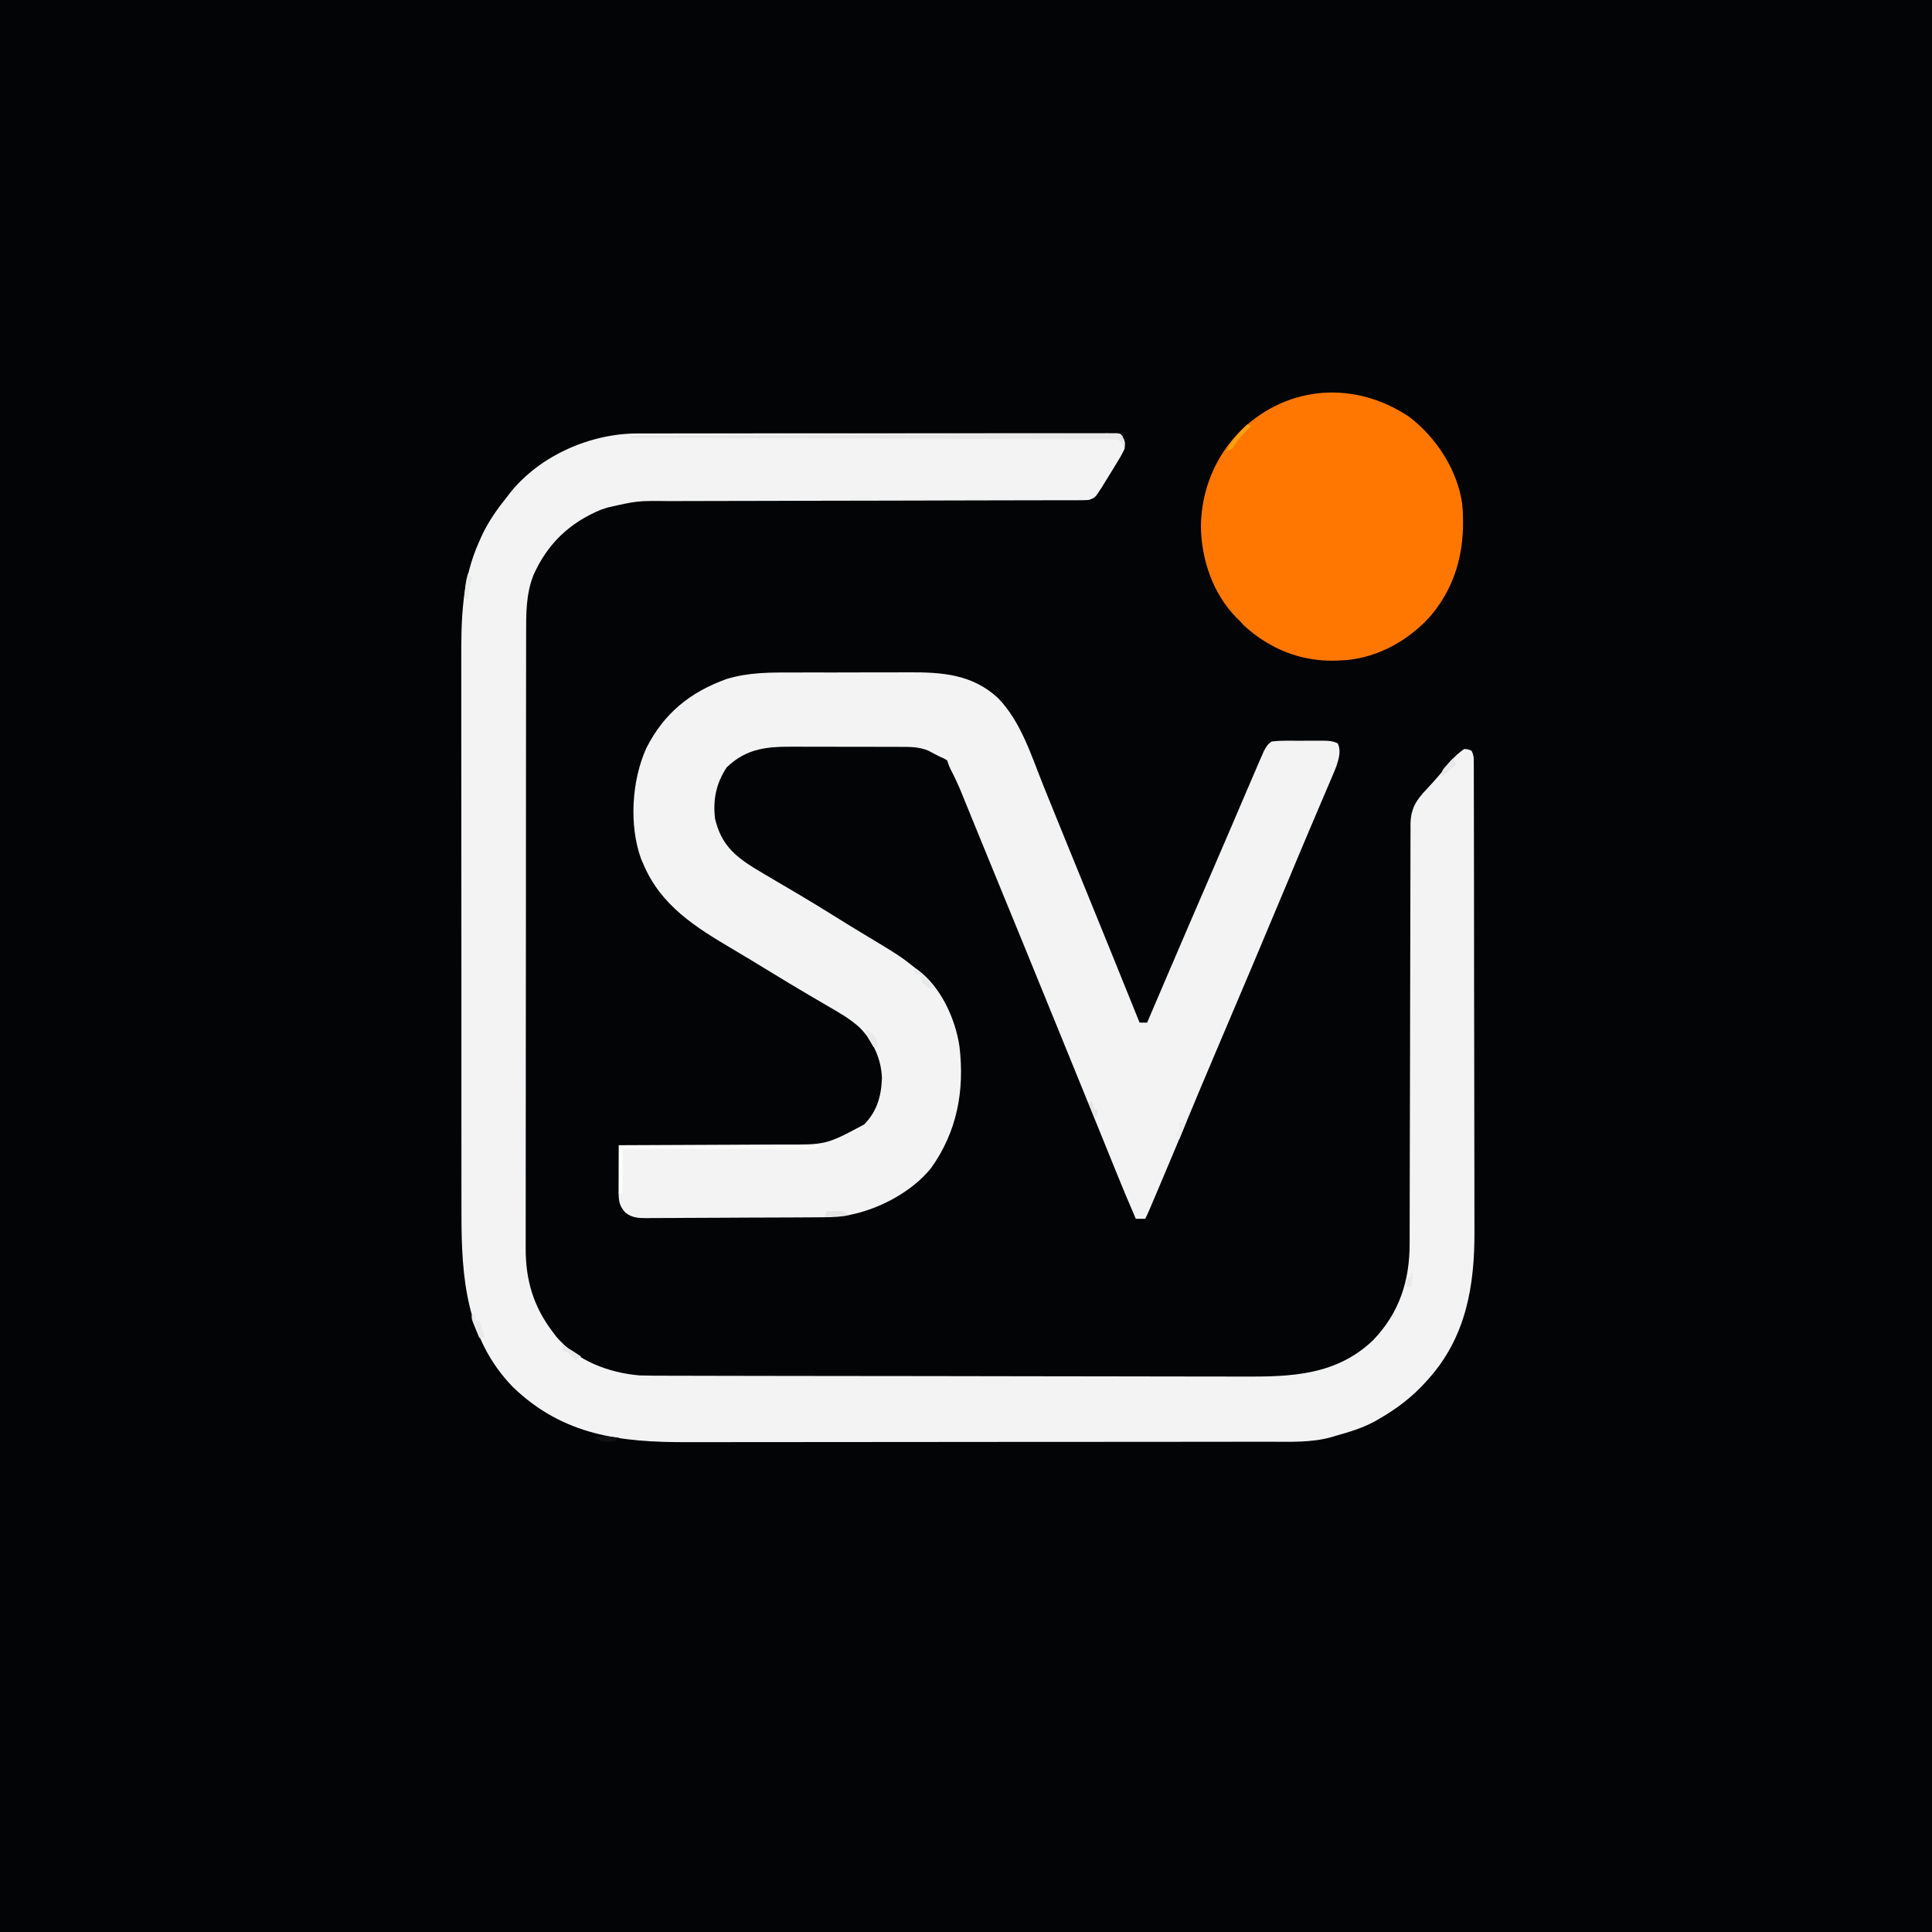 <svg xmlns="http://www.w3.org/2000/svg" version="1.1" xmlns:xlink="http://www.w3.org/1999/xlink" width="1024" height="1024"><rect width="100%" height="100%" fill="#333333" stroke="none"/><svg version="1.1" xmlns="http://www.w3.org/2000/svg" width="1024" height="1024">
<path d="M0 0 C337.92 0 675.84 0 1024 0 C1024 337.92 1024 675.84 1024 1024 C686.08 1024 348.16 1024 0 1024 C0 686.08 0 348.16 0 0 Z " fill="#020405" transform="translate(0,0)"></path>
<path d="M0 0 C1.645 -0.006 1.645 -0.006 3.323 -0.012 C6.98 -0.022 10.637 -0.018 14.295 -0.014 C16.923 -0.018 19.552 -0.023 22.18 -0.029 C28.567 -0.042 34.953 -0.044 41.339 -0.042 C46.527 -0.04 51.715 -0.042 56.903 -0.046 C57.643 -0.046 58.382 -0.047 59.144 -0.048 C60.645 -0.049 62.147 -0.05 63.649 -0.051 C77.713 -0.062 91.777 -0.06 105.841 -0.054 C118.717 -0.049 131.594 -0.06 144.47 -0.079 C157.693 -0.098 170.917 -0.107 184.141 -0.103 C191.564 -0.101 198.988 -0.104 206.411 -0.118 C213.382 -0.131 220.353 -0.128 227.324 -0.115 C229.889 -0.113 232.454 -0.116 235.018 -0.124 C238.505 -0.134 241.992 -0.126 245.479 -0.114 C246.505 -0.121 247.532 -0.128 248.59 -0.136 C249.983 -0.125 249.983 -0.125 251.404 -0.114 C252.209 -0.114 253.015 -0.114 253.845 -0.114 C254.488 0.01 255.132 0.133 255.795 0.261 C258.04 3.629 258.367 4.351 257.795 8.261 C256.471 11.146 254.838 13.813 253.17 16.511 C252.713 17.264 252.257 18.018 251.787 18.794 C250.469 20.958 249.135 23.111 247.795 25.261 C246.857 26.784 246.857 26.784 245.9 28.339 C242.217 34.12 242.217 34.12 238.795 35.261 C237.42 35.352 236.042 35.389 234.664 35.391 C233.397 35.396 233.397 35.396 232.103 35.402 C231.175 35.401 230.246 35.4 229.29 35.399 C228.303 35.402 227.317 35.404 226.3 35.407 C222.98 35.416 219.659 35.417 216.338 35.418 C213.963 35.423 211.588 35.428 209.213 35.434 C204.089 35.445 198.966 35.454 193.842 35.46 C185.735 35.47 177.629 35.491 169.522 35.513 C166.748 35.521 163.973 35.528 161.198 35.535 C160.505 35.537 159.811 35.539 159.097 35.541 C151.2 35.562 143.303 35.581 135.407 35.599 C134.324 35.601 134.324 35.601 133.219 35.604 C121.539 35.63 109.859 35.648 98.18 35.665 C86.179 35.683 74.178 35.712 62.177 35.75 C55.443 35.771 48.709 35.787 41.974 35.789 C35.634 35.791 29.293 35.807 22.953 35.833 C20.631 35.84 18.309 35.843 15.987 35.839 C-0.362 35.678 -0.362 35.678 -16.205 39.261 C-17.342 39.637 -18.479 40.014 -19.65 40.401 C-36.398 47.335 -48.119 58.554 -55.49 75.155 C-59.504 85.441 -59.353 95.723 -59.346 106.626 C-59.348 108.077 -59.351 109.528 -59.355 110.979 C-59.363 114.949 -59.364 118.919 -59.365 122.889 C-59.367 127.177 -59.375 131.465 -59.381 135.754 C-59.395 145.122 -59.401 154.489 -59.405 163.857 C-59.408 169.71 -59.412 175.563 -59.417 181.415 C-59.429 197.631 -59.439 213.847 -59.443 230.063 C-59.443 231.1 -59.443 232.137 -59.443 233.205 C-59.444 234.244 -59.444 235.284 -59.444 236.354 C-59.445 238.46 -59.445 240.565 -59.445 242.671 C-59.446 244.238 -59.446 244.238 -59.446 245.836 C-59.45 262.763 -59.467 279.69 -59.491 296.618 C-59.515 314.011 -59.527 331.405 -59.528 348.798 C-59.529 358.558 -59.535 368.318 -59.553 378.078 C-59.568 386.387 -59.573 394.697 -59.565 403.006 C-59.561 407.243 -59.562 411.479 -59.576 415.715 C-59.589 419.6 -59.588 423.484 -59.576 427.368 C-59.574 428.767 -59.577 430.166 -59.586 431.565 C-59.685 448.531 -55.544 462.77 -45.205 476.261 C-44.279 477.504 -44.279 477.504 -43.334 478.772 C-32.465 491.476 -15.527 497.899 0.795 499.261 C5.489 499.412 10.182 499.413 14.878 499.415 C16.311 499.419 17.744 499.423 19.177 499.428 C23.102 499.44 27.026 499.445 30.95 499.45 C35.188 499.456 39.427 499.468 43.665 499.478 C53.894 499.503 64.123 499.517 74.352 499.53 C77.244 499.534 80.136 499.538 83.028 499.542 C101.012 499.567 118.996 499.589 136.979 499.602 C141.141 499.605 145.302 499.608 149.464 499.611 C150.498 499.612 151.532 499.612 152.598 499.613 C169.336 499.626 186.074 499.659 202.812 499.701 C220.021 499.743 237.231 499.767 254.44 499.772 C264.092 499.775 273.745 499.787 283.397 499.82 C291.621 499.848 299.844 499.859 308.068 499.848 C312.256 499.843 316.445 499.845 320.634 499.87 C346.099 500.014 370.116 499.249 389.584 480.569 C403.553 465.983 408.956 449.113 408.933 429.266 C408.936 428.287 408.938 427.309 408.941 426.3 C408.95 423.036 408.951 419.772 408.953 416.508 C408.957 414.162 408.962 411.816 408.968 409.47 C408.979 404.425 408.988 399.381 408.994 394.336 C409.005 386.361 409.025 378.386 409.047 370.411 C409.055 367.68 409.062 364.948 409.069 362.216 C409.072 361.192 409.072 361.192 409.075 360.148 C409.096 352.39 409.115 344.633 409.133 336.875 C409.134 336.166 409.136 335.458 409.138 334.728 C409.164 323.231 409.183 311.735 409.199 300.239 C409.217 288.426 409.246 276.612 409.284 264.799 C409.305 258.17 409.321 251.541 409.323 244.912 C409.325 238.682 409.341 232.453 409.367 226.223 C409.375 223.936 409.377 221.648 409.373 219.361 C409.369 216.241 409.384 213.122 409.403 210.002 C409.397 209.095 409.392 208.188 409.386 207.253 C409.473 199.027 412.236 194.508 417.92 188.573 C422.451 183.783 426.657 178.832 430.725 173.636 C432.901 171.139 435.089 169.168 437.795 167.261 C440.045 167.386 440.045 167.386 441.795 168.261 C442.987 170.645 442.923 172.102 442.929 174.764 C442.933 175.718 442.938 176.671 442.943 177.654 C442.942 179.237 442.942 179.237 442.942 180.851 C442.946 181.967 442.949 183.082 442.953 184.231 C442.964 187.995 442.968 191.759 442.972 195.522 C442.978 198.211 442.985 200.899 442.992 203.588 C443.012 211.681 443.022 219.774 443.03 227.866 C443.035 231.682 443.04 235.497 443.045 239.313 C443.062 252.008 443.077 264.703 443.084 277.398 C443.086 280.695 443.088 283.991 443.09 287.288 C443.09 288.107 443.091 288.926 443.091 289.771 C443.1 303.008 443.125 316.244 443.158 329.481 C443.191 343.088 443.209 356.695 443.212 370.301 C443.214 377.934 443.223 385.566 443.248 393.199 C443.27 399.708 443.278 406.217 443.268 412.726 C443.264 416.04 443.268 419.353 443.285 422.667 C443.428 451.605 438.896 478.918 418.795 501.261 C418.366 501.739 417.937 502.217 417.495 502.71 C410.133 510.796 402.265 516.827 392.795 522.261 C391.92 522.763 391.044 523.266 390.142 523.784 C383.667 527.247 376.846 529.293 369.795 531.261 C369.086 531.477 368.377 531.694 367.646 531.917 C356.884 535.005 345.082 534.408 333.996 534.401 C332.546 534.404 331.097 534.407 329.647 534.41 C325.7 534.418 321.753 534.42 317.805 534.421 C313.534 534.423 309.262 534.43 304.991 534.437 C295.668 534.45 286.346 534.456 277.023 534.461 C271.193 534.464 265.363 534.468 259.533 534.472 C243.364 534.485 227.195 534.495 211.026 534.498 C209.993 534.498 208.961 534.499 207.896 534.499 C206.861 534.499 205.826 534.499 204.759 534.5 C202.662 534.5 200.565 534.5 198.467 534.501 C197.427 534.501 196.386 534.501 195.315 534.502 C178.464 534.506 161.612 534.523 144.761 534.546 C127.425 534.57 110.089 534.582 92.753 534.584 C83.034 534.585 73.315 534.59 63.595 534.608 C55.319 534.624 47.042 534.629 38.766 534.621 C34.551 534.617 30.336 534.618 26.121 534.632 C-9.41 534.744 -39.665 531.113 -66.33 505.448 C-91.154 479.896 -93.675 447.345 -93.612 413.568 C-93.607 409.265 -93.62 404.961 -93.63 400.658 C-93.647 392.248 -93.648 383.838 -93.643 375.428 C-93.639 368.586 -93.64 361.744 -93.646 354.902 C-93.646 353.925 -93.647 352.948 -93.648 351.941 C-93.649 349.955 -93.651 347.969 -93.652 345.984 C-93.666 327.4 -93.661 308.816 -93.649 290.232 C-93.639 273.269 -93.652 256.306 -93.676 239.343 C-93.701 221.881 -93.71 204.419 -93.704 186.958 C-93.7 177.172 -93.702 167.386 -93.72 157.6 C-93.735 149.27 -93.735 140.939 -93.718 132.609 C-93.709 128.367 -93.707 124.126 -93.722 119.884 C-93.796 98.134 -93.371 77.442 -84.205 57.261 C-83.544 55.758 -83.544 55.758 -82.869 54.226 C-79.249 46.476 -74.555 39.908 -69.205 33.261 C-68.376 32.182 -68.376 32.182 -67.529 31.081 C-51.672 11.486 -24.875 -0.093 0 0 Z " fill="#F3F3F4" transform="translate(338.205,229.739)"></path>
<path d="M0 0 C2.294 -0.005 4.589 -0.012 6.883 -0.019 C11.67 -0.029 16.456 -0.025 21.242 -0.01 C27.336 0.007 33.428 -0.016 39.521 -0.051 C44.253 -0.074 48.984 -0.072 53.716 -0.064 C55.961 -0.063 58.205 -0.07 60.45 -0.085 C78.209 -0.184 94.415 0.837 108.129 13.566 C120.419 26.286 125.77 44.175 132.254 60.254 C133.232 62.668 134.21 65.082 135.189 67.496 C136.693 71.208 138.198 74.919 139.7 78.631 C144.138 89.6 148.611 100.554 153.09 111.506 C163.174 136.164 173.163 160.861 183.129 185.566 C184.449 185.566 185.769 185.566 187.129 185.566 C187.527 184.637 187.527 184.637 187.932 183.689 C191.33 175.752 194.729 167.815 198.129 159.879 C198.403 159.239 198.677 158.6 198.959 157.941 C206.09 141.295 213.234 124.656 220.436 108.042 C224.287 99.157 228.12 90.265 231.93 81.363 C232.541 79.935 232.541 79.935 233.165 78.478 C235.147 73.846 237.127 69.214 239.105 64.581 C240.811 60.587 242.523 56.597 244.246 52.611 C245.05 50.75 245.85 48.887 246.651 47.024 C247.083 46.041 247.516 45.057 247.961 44.043 C248.492 42.826 248.492 42.826 249.034 41.584 C250.263 39.32 250.986 38.026 253.129 36.566 C255.681 36.268 257.984 36.146 260.535 36.168 C261.256 36.165 261.977 36.162 262.72 36.159 C264.243 36.157 265.767 36.163 267.29 36.175 C269.621 36.191 271.95 36.175 274.281 36.156 C275.762 36.158 277.242 36.162 278.723 36.168 C279.42 36.162 280.117 36.156 280.835 36.15 C283.551 36.189 285.711 36.355 288.154 37.591 C290.073 41.479 288.735 45.706 287.453 49.644 C286.599 51.87 285.677 54.055 284.727 56.242 C284.378 57.068 284.029 57.893 283.669 58.744 C282.519 61.459 281.355 64.169 280.191 66.879 C279.374 68.803 278.557 70.728 277.742 72.653 C276.048 76.649 274.35 80.643 272.648 84.636 C269.157 92.841 265.727 101.071 262.294 109.301 C249.427 140.125 236.406 170.884 223.32 201.615 C217.995 214.124 212.738 226.66 207.523 239.215 C202.81 250.559 198.052 261.883 193.254 273.191 C192.948 273.912 192.643 274.633 192.328 275.375 C191.473 277.39 190.618 279.404 189.762 281.418 C189.276 282.561 188.79 283.704 188.29 284.881 C187.607 286.46 186.898 288.028 186.129 289.566 C184.479 289.566 182.829 289.566 181.129 289.566 C177.135 280.356 173.28 271.1 169.526 261.79 C167.901 257.761 166.27 253.734 164.641 249.707 C164.109 248.392 164.109 248.392 163.566 247.051 C158.877 235.465 154.159 223.891 149.441 212.316 C148.975 211.173 148.51 210.03 148.029 208.852 C144.73 200.756 141.43 192.661 138.129 184.566 C137.46 182.925 137.46 182.925 136.777 181.251 C127.191 157.74 117.6 134.232 107.951 110.748 C107.312 109.194 106.674 107.64 106.035 106.086 C105.72 105.319 105.405 104.553 105.081 103.763 C102.993 98.68 100.914 93.593 98.84 88.505 C97.374 84.911 95.906 81.318 94.439 77.725 C93.742 76.018 93.046 74.31 92.351 72.602 C91.389 70.236 90.424 67.872 89.457 65.508 C89.179 64.82 88.9 64.132 88.613 63.424 C86.917 59.289 85.041 55.298 82.985 51.33 C82.129 49.566 82.129 49.566 81.129 46.566 C79.292 45.447 79.292 45.447 77.129 44.566 C76.481 44.225 75.832 43.883 75.164 43.531 C74.513 43.192 73.862 42.853 73.191 42.504 C72.543 42.162 71.895 41.821 71.227 41.469 C66.443 39.411 61.583 39.418 56.452 39.421 C55.695 39.418 54.939 39.414 54.159 39.411 C51.664 39.401 49.17 39.4 46.676 39.398 C44.933 39.395 43.191 39.392 41.448 39.388 C37.797 39.382 34.145 39.381 30.494 39.381 C25.832 39.381 21.171 39.368 16.51 39.35 C12.91 39.339 9.31 39.337 5.71 39.338 C3.993 39.337 2.276 39.332 0.558 39.324 C-13.854 39.265 -24.787 39.842 -35.684 50.254 C-41.311 58.776 -43.091 67.438 -41.871 77.566 C-38.736 90.544 -32.229 96.749 -21.176 103.62 C-17.355 105.944 -13.501 108.211 -9.642 110.471 C-6.072 112.562 -2.511 114.668 1.051 116.773 C2.105 117.396 2.105 117.396 3.18 118.032 C9.724 121.905 16.198 125.884 22.647 129.913 C27.122 132.708 31.613 135.471 36.133 138.191 C56.054 150.183 56.054 150.183 64.129 156.566 C64.75 157.014 65.372 157.461 66.012 157.922 C78.002 167.09 85.519 183.641 87.664 198.199 C90.46 221.549 86.406 243.515 72.512 262.812 C62.226 275.436 45.022 284.475 29.129 287.566 C28.307 287.737 27.486 287.908 26.639 288.084 C21.928 288.732 17.287 288.739 12.537 288.759 C11.483 288.767 10.428 288.776 9.342 288.784 C5.865 288.809 2.387 288.825 -1.09 288.84 C-2.279 288.845 -3.469 288.85 -4.695 288.856 C-10.984 288.883 -17.274 288.902 -23.564 288.917 C-28.769 288.93 -33.973 288.958 -39.178 288.999 C-45.468 289.048 -51.758 289.073 -58.048 289.08 C-60.443 289.086 -62.838 289.102 -65.234 289.126 C-68.583 289.157 -71.93 289.157 -75.279 289.15 C-76.268 289.166 -77.256 289.183 -78.274 289.2 C-82.729 289.159 -85.894 289.043 -89.471 286.217 C-93.181 282.12 -92.991 279.059 -92.969 273.711 C-92.967 273.049 -92.966 272.388 -92.964 271.706 C-92.959 269.597 -92.946 267.488 -92.934 265.379 C-92.929 263.947 -92.924 262.516 -92.92 261.084 C-92.909 257.578 -92.892 254.072 -92.871 250.566 C-92.326 250.565 -91.782 250.563 -91.221 250.562 C-77.914 250.525 -64.607 250.465 -51.3 250.383 C-44.865 250.343 -38.43 250.311 -31.994 250.295 C-25.776 250.28 -19.558 250.246 -13.34 250.198 C-10.976 250.183 -8.611 250.175 -6.247 250.175 C17.015 250.314 17.015 250.314 37.129 239.566 C43.963 232.597 46.217 224.666 46.566 215.066 C46.295 205 41.92 195.408 34.798 188.224 C29.428 183.323 23.21 179.873 16.941 176.254 C14.524 174.843 12.11 173.427 9.695 172.012 C9.076 171.649 8.456 171.287 7.818 170.914 C0.958 166.896 -5.833 162.767 -12.621 158.629 C-22.399 152.666 -22.399 152.666 -32.233 146.796 C-52.128 135.034 -70.557 123.696 -79.871 101.566 C-80.266 100.668 -80.66 99.769 -81.066 98.844 C-87.539 80.942 -86.073 57.336 -78.328 40.141 C-68.989 21.612 -55.089 10.402 -35.782 3.455 C-23.938 -0.16 -12.3 -0.035 0 0 Z " fill="#F3F3F3" transform="translate(420.871,356.434)"></path>
<path d="M0 0 C14.305 10.951 25.374 27.972 28 46 C29.956 67.59 25.858 87.831 11.75 104.875 C0.394 117.95 -16.167 127.436 -33.605 128.871 C-34.791 128.935 -34.791 128.935 -36 129 C-36.904 129.053 -37.807 129.106 -38.738 129.16 C-57.468 129.731 -73.919 123.05 -87.688 110.562 C-88.832 109.294 -88.832 109.294 -90 108 C-90.59 107.425 -91.181 106.85 -91.789 106.258 C-104.203 93.556 -110.26 75.543 -110.5 58 C-110.232 38.422 -102.834 20.581 -88.949 6.777 C-63.923 -17.122 -28.442 -19.228 0 0 Z " fill="#FF7700" transform="translate(747,221)"></path>
<path d="M0 0 C0.33 2.31 0.66 4.62 1 7 C0.567 6.041 0.567 6.041 0.125 5.062 C-0.828 2.848 -0.828 2.848 -3 2 C-4.423 1.902 -5.85 1.866 -7.275 1.861 C-8.178 1.856 -9.081 1.85 -10.011 1.845 C-11.508 1.843 -11.508 1.843 -13.035 1.842 C-14.09 1.837 -15.146 1.832 -16.233 1.827 C-19.792 1.811 -23.351 1.803 -26.911 1.795 C-29.453 1.785 -31.995 1.775 -34.537 1.765 C-40.022 1.743 -45.507 1.725 -50.992 1.709 C-58.922 1.686 -66.853 1.658 -74.783 1.629 C-87.649 1.581 -100.515 1.538 -113.38 1.497 C-125.88 1.458 -138.38 1.417 -150.88 1.372 C-152.036 1.368 -152.036 1.368 -153.214 1.364 C-157.077 1.35 -160.941 1.337 -164.804 1.323 C-196.869 1.209 -228.935 1.102 -261 1 C-261 0.67 -261 0.34 -261 0 C-228.183 -0.15 -195.367 -0.295 -162.55 -0.433 C-158.679 -0.45 -154.807 -0.466 -150.935 -0.482 C-150.165 -0.485 -149.394 -0.489 -148.6 -0.492 C-136.108 -0.545 -123.617 -0.601 -111.126 -0.659 C-98.315 -0.718 -85.504 -0.773 -72.693 -0.825 C-64.784 -0.857 -56.874 -0.892 -48.965 -0.931 C-42.907 -0.96 -36.849 -0.985 -30.791 -1.007 C-28.301 -1.017 -25.811 -1.028 -23.32 -1.042 C-19.932 -1.06 -16.544 -1.072 -13.155 -1.082 C-12.16 -1.089 -11.165 -1.096 -10.14 -1.103 C-9.235 -1.104 -8.331 -1.106 -7.398 -1.107 C-6.225 -1.113 -6.225 -1.113 -5.027 -1.118 C-3 -1 -3 -1 0 0 Z " fill="#E7E7E7" transform="translate(595,231)"></path>
<path d="M0 0 C35.64 0 71.28 0 108 0 C104.378 1.811 103.382 2.25 99.647 2.241 C98.783 2.243 97.919 2.246 97.029 2.249 C96.09 2.242 95.15 2.234 94.183 2.227 C93.187 2.227 92.192 2.228 91.166 2.228 C87.876 2.227 84.587 2.211 81.297 2.195 C79.016 2.192 76.735 2.189 74.453 2.187 C68.45 2.179 62.446 2.159 56.442 2.137 C50.316 2.117 44.189 2.108 38.062 2.098 C26.042 2.076 14.021 2.041 2 2 C2 9.59 2 17.18 2 25 C1.34 25.33 0.68 25.66 0 26 C0 17.42 0 8.84 0 0 Z " fill="#FCFCFB" transform="translate(328,607)"></path>
<path d="M0 0 C0.66 0.33 1.32 0.66 2 1 C1.529 1.447 1.059 1.895 0.574 2.355 C-2.898 5.727 -5.537 8.812 -8 13 C-8.99 13.33 -9.98 13.66 -11 14 C-9.574 10.821 -7.823 8.463 -5.5 5.875 C-4.892 5.192 -4.283 4.509 -3.656 3.805 C-2.467 2.509 -1.244 1.244 0 0 Z " fill="#F8A00E" transform="translate(661,225)"></path>
<path d="M0 0 C0.66 0 1.32 0 2 0 C2 0.99 2 1.98 2 3 C2.66 3 3.32 3 4 3 C4.99 5.97 5.98 8.94 7 12 C6.01 12 5.02 12 4 12 C3.329 10.377 2.663 8.751 2 7.125 C1.629 6.22 1.258 5.315 0.875 4.383 C0 2 0 2 0 0 Z " fill="#EAEAEB" transform="translate(250,697)"></path>
<path d="M0 0 C0.66 0.66 1.32 1.32 2 2 C1.688 4.188 1.688 4.188 1 7 C0.656 9.332 0.321 11.665 0 14 C-0.66 13.67 -1.32 13.34 -2 13 C-1.858 11.583 -1.711 10.166 -1.562 8.75 C-1.481 7.961 -1.4 7.172 -1.316 6.359 C-1.024 4.176 -0.579 2.123 0 0 Z " fill="#E9EAEA" transform="translate(248,304)"></path>
<path d="M0 0 C1.437 -0.054 2.875 -0.093 4.312 -0.125 C5.113 -0.148 5.914 -0.171 6.738 -0.195 C9 0 9 0 12 2 C5.565 2.495 5.565 2.495 -1 3 C-0.67 2.01 -0.34 1.02 0 0 Z " fill="#E4E4E4" transform="translate(438,642)"></path>
<path d="M0 0 C0.66 0.99 1.32 1.98 2 3 C-0.64 5.31 -3.28 7.62 -6 10 C-6 6.411 -5.336 5.891 -3 3.312 C-2.443 2.69 -1.886 2.067 -1.312 1.426 C-0.879 0.955 -0.446 0.485 0 0 Z " fill="#E8E8E9" transform="translate(770,402)"></path>
<path d="M0 0 C5.637 1.326 7.932 5.466 11 10 C7.219 9.242 7.219 9.242 5.25 7.062 C4 5 4 5 4 3 C2.68 2.34 1.36 1.68 0 1 C0 0.67 0 0.34 0 0 Z " fill="#E8E9E9" transform="translate(484,514)"></path>
<path d="M0 0 C1.352 0.153 1.352 0.153 2.73 0.309 C3.418 0.392 4.105 0.476 4.812 0.562 C2.812 2.562 2.812 2.562 -0.562 2.812 C-3.823 2.588 -5.494 2.286 -8.188 0.562 C-4.987 -0.504 -3.302 -0.386 0 0 Z " fill="#101112" transform="translate(323.188,761.438)"></path>
<path d="M0 0 C0.66 0.33 1.32 0.66 2 1 C0.68 4.3 -0.64 7.6 -2 11 C-2.66 9.68 -3.32 8.36 -4 7 C-3.34 7 -2.68 7 -2 7 C-2 5.35 -2 3.7 -2 2 C-1.34 2 -0.68 2 0 2 C0 1.34 0 0.68 0 0 Z " fill="#EDEDED" transform="translate(627,593)"></path>
<path d="M0 0 C3.579 1.652 6.748 3.783 10 6 C9.01 6.66 8.02 7.32 7 8 C6.402 7.361 5.804 6.721 5.188 6.062 C3.092 3.797 3.092 3.797 0 3 C0 2.01 0 1.02 0 0 Z " fill="#E8E8E8" transform="translate(298,713)"></path>
<path d="M0 0 C2.493 0.997 3.775 1.651 5.25 3.938 C6 6 6 6 6 9 C5.34 9 4.68 9 4 9 C0 2.25 0 2.25 0 0 Z " fill="#EAEAEA" transform="translate(459,546)"></path>
<path d="M0 0 C0.33 0 0.66 0 1 0 C0.67 2.31 0.34 4.62 0 7 C-0.99 7 -1.98 7 -3 7 C-2.67 5.35 -2.34 3.7 -2 2 C-1.34 2 -0.68 2 0 2 C0 1.34 0 0.68 0 0 Z " fill="#EAEAEA" transform="translate(748,675)"></path>
<path d="M0 0 C0.66 0 1.32 0 2 0 C2.33 1.32 2.66 2.64 3 4 C3.66 4 4.32 4 5 4 C4.67 5.65 4.34 7.3 4 9 C2.009 6.014 1.059 3.403 0 0 Z " fill="#E6E6E6" transform="translate(577,584)"></path>
</svg><style>@media (prefers-color-scheme: light) { :root { filter: none; } }
@media (prefers-color-scheme: dark) { :root { filter: none; } }
</style></svg>